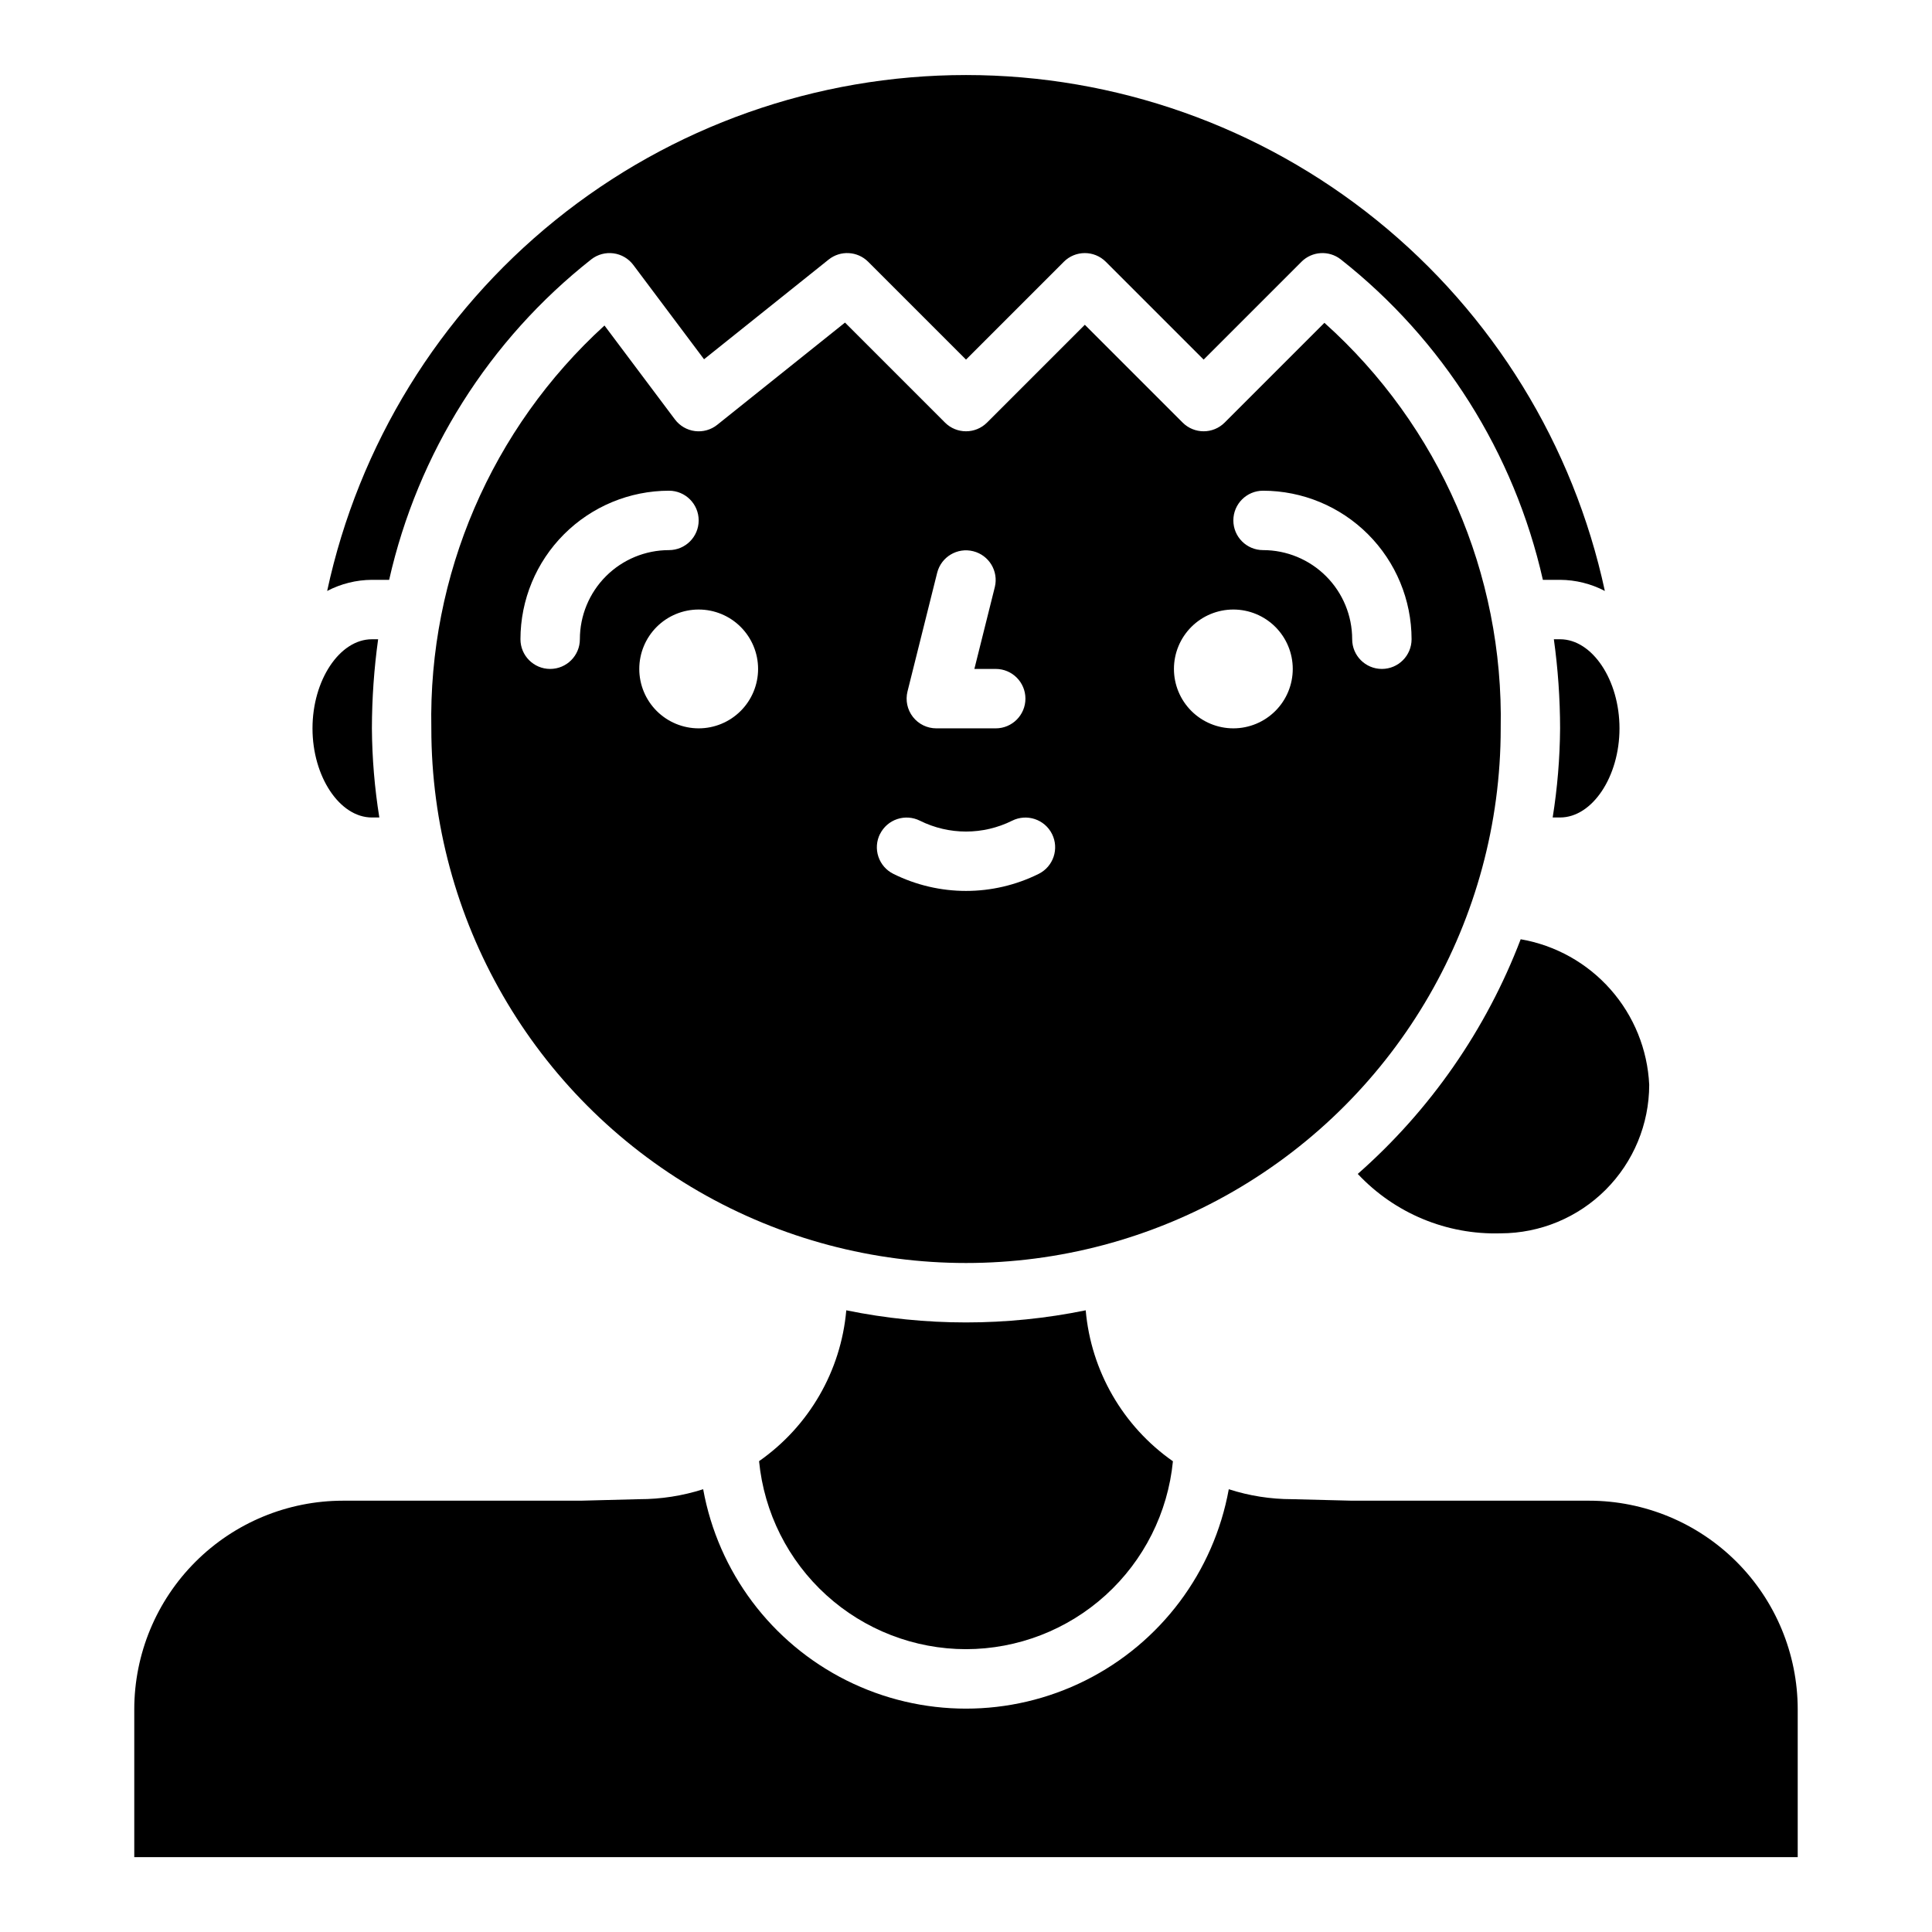<?xml version="1.0" encoding="UTF-8"?>
<!-- Uploaded to: SVG Repo, www.svgrepo.com, Generator: SVG Repo Mixer Tools -->
<svg fill="#000000" width="800px" height="800px" version="1.1" viewBox="144 144 512 512" xmlns="http://www.w3.org/2000/svg">
 <g>
  <path d="m244.21 313.41h-1.652c-8.535 0-15.742 10.816-15.742 23.617 0 12.801 7.211 23.617 15.742 23.617h1.969v-0.004c-1.254-7.809-1.91-15.703-1.969-23.613 0.016-7.902 0.566-15.793 1.652-23.617z"/>
  <path d="m300.71 212.72c1.668-1.293 3.785-1.863 5.875-1.582 2.094 0.281 3.984 1.391 5.25 3.078l18.742 24.992 33.016-26.418c3.133-2.504 7.648-2.254 10.484 0.582l25.926 25.926 25.922-25.922v-0.004c3.074-3.07 8.055-3.07 11.129 0l25.926 25.926 25.922-25.922v-0.004c2.805-2.805 7.258-3.082 10.391-0.652 27.074 21.328 45.992 51.32 53.586 84.941h4.562c4.133 0.023 8.203 1.035 11.863 2.949-8.336-38.711-29.688-73.395-60.492-98.277-30.809-24.879-69.211-38.449-108.81-38.449-39.602 0-78.004 13.57-108.81 38.449-30.805 24.883-52.156 59.566-60.492 98.277 3.664-1.914 7.731-2.926 11.863-2.949h4.566c7.59-33.621 26.508-63.613 53.582-84.941z"/>
  <path d="m557.44 313.41h-1.652c1.086 7.824 1.641 15.715 1.652 23.617-0.059 7.91-0.715 15.805-1.965 23.613h1.965c8.535 0 15.742-10.816 15.742-23.617 0.004-12.797-7.207-23.613-15.742-23.613z"/>
  <path d="m503.82 455.1c9.781 10.441 23.578 16.18 37.879 15.746 10.434-0.012 20.438-4.164 27.816-11.543 7.379-7.379 11.531-17.383 11.543-27.816-0.441-9.348-4.055-18.266-10.25-25.277-6.191-7.012-14.594-11.703-23.812-13.297-9.133 23.926-23.953 45.27-43.176 62.188z"/>
  <path d="m541.7 337.02c0.82-40.918-16.234-80.156-46.715-107.47l-26.441 26.441c-3.074 3.074-8.055 3.074-11.129 0l-25.922-25.922-25.922 25.922h-0.004c-3.074 3.074-8.055 3.074-11.129 0l-26.504-26.504-33.852 27.086c-1.664 1.336-3.797 1.938-5.914 1.668-2.117-0.27-4.031-1.387-5.312-3.094l-18.664-24.883c-29.961 27.312-46.684 66.219-45.887 106.75 0 50.621 27.008 97.398 70.848 122.71 43.844 25.312 97.855 25.312 141.7 0 43.84-25.312 70.848-72.09 70.848-122.71zm-62.977-62.977c10.434 0.012 20.438 4.164 27.816 11.543s11.531 17.383 11.543 27.816c0 4.348-3.523 7.871-7.871 7.871-4.348 0-7.871-3.523-7.871-7.871 0-6.262-2.488-12.27-6.918-16.699-4.43-4.43-10.438-6.918-16.699-6.918-4.348 0-7.871-3.523-7.871-7.871 0-4.348 3.523-7.871 7.871-7.871zm-7.871 31.488c4.176 0 8.18 1.656 11.133 4.609s4.609 6.957 4.609 11.133c0 4.176-1.656 8.18-4.609 11.133s-6.957 4.613-11.133 4.613c-4.176 0-8.18-1.66-11.133-4.613s-4.613-6.957-4.613-11.133c0-4.176 1.66-8.18 4.613-11.133s6.957-4.609 11.133-4.609zm-173.18 7.871c0 4.348-3.527 7.871-7.875 7.871-4.348 0-7.871-3.523-7.871-7.871 0.012-10.434 4.164-20.438 11.543-27.816 7.379-7.379 17.383-11.531 27.816-11.543 4.348 0 7.871 3.523 7.871 7.871 0 4.348-3.523 7.871-7.871 7.871-6.262 0-12.27 2.488-16.699 6.918-4.43 4.43-6.914 10.438-6.914 16.699zm31.488 23.617h-0.004c-4.172 0-8.18-1.66-11.133-4.613-2.949-2.953-4.609-6.957-4.609-11.133 0-4.176 1.66-8.18 4.609-11.133 2.953-2.953 6.961-4.609 11.133-4.609 4.176 0 8.184 1.656 11.133 4.609 2.953 2.953 4.613 6.957 4.613 11.133 0 4.176-1.66 8.18-4.613 11.133-2.949 2.953-6.957 4.613-11.133 4.613zm55.34-9.785 7.871-31.488c1.082-4.188 5.34-6.719 9.535-5.668 4.195 1.051 6.758 5.289 5.734 9.492l-5.422 21.703h5.66c4.348 0 7.871 3.523 7.871 7.871 0 4.348-3.523 7.875-7.871 7.875h-15.746c-2.422 0-4.711-1.117-6.203-3.031-1.492-1.91-2.019-4.402-1.43-6.754zm-7.281 37.785c0.93-1.871 2.566-3.293 4.551-3.953 1.98-0.66 4.144-0.508 6.012 0.426 7.699 3.836 16.75 3.836 24.449 0 3.891-1.941 8.621-0.363 10.566 3.527 1.941 3.891 0.363 8.621-3.527 10.562-12.137 6.031-26.391 6.031-38.527 0-1.875-0.93-3.305-2.574-3.965-4.562-0.664-1.988-0.504-4.16 0.441-6.031z"/>
  <path d="m565.15 541.7h-62.816l-15.941-0.402c-5.688 0-11.34-0.891-16.754-2.637-3.977 21.926-18.051 40.699-37.984 50.668-19.93 9.969-43.395 9.969-63.324 0-19.934-9.969-34.008-28.742-37.984-50.668-5.477 1.754-11.191 2.644-16.941 2.637l-15.547 0.402h-62.977c-14.656 0.008-28.715 5.828-39.082 16.191-10.371 10.359-16.203 24.41-16.219 39.07v39.203h440.83v-39.203c-0.016-14.652-5.844-28.699-16.203-39.059-10.359-10.359-24.406-16.188-39.059-16.203z"/>
  <path d="m400 581.05c13.688-0.02 26.883-5.125 37.016-14.328 10.133-9.203 16.484-21.844 17.82-35.469-13.238-9.266-21.699-23.91-23.113-40.008-20.934 4.285-42.516 4.285-63.449 0-1.414 16.09-9.875 30.723-23.113 39.977 1.328 13.629 7.676 26.281 17.809 35.488 10.137 9.211 23.336 14.324 37.031 14.34z"/>
 </g>
</svg>